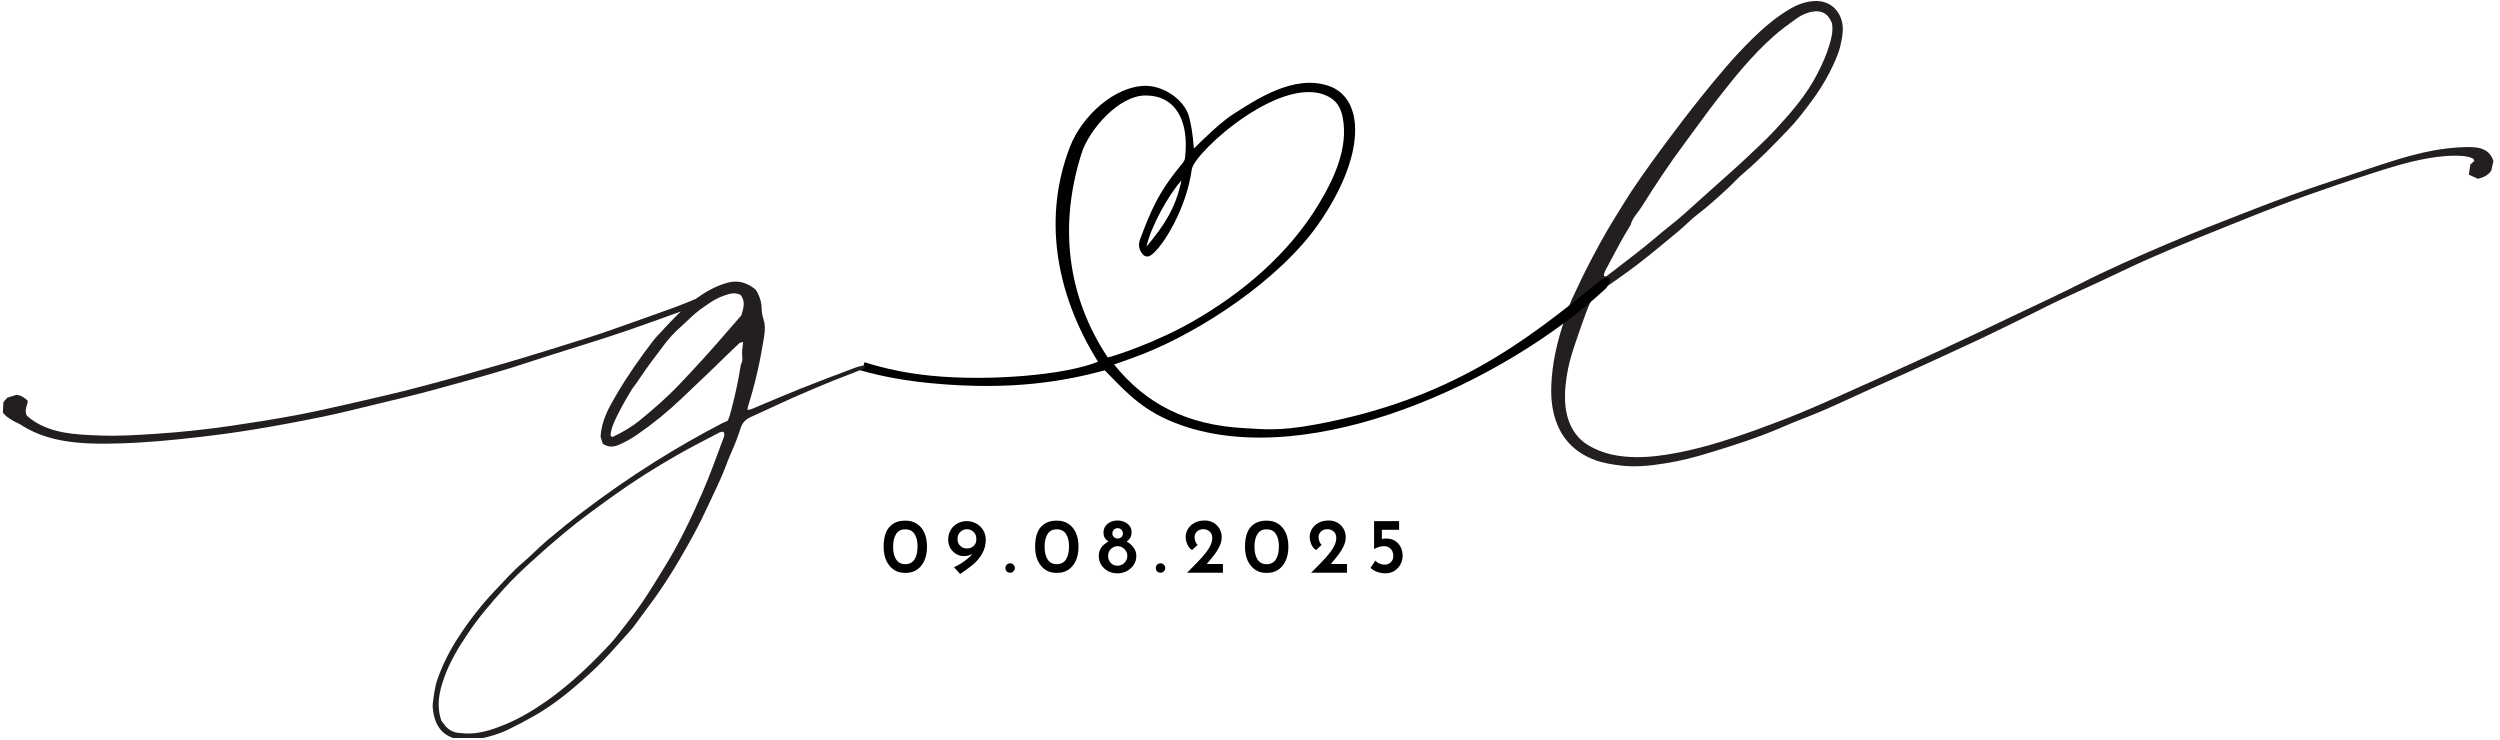 <svg xmlns="http://www.w3.org/2000/svg" xmlns:xlink="http://www.w3.org/1999/xlink" width="341" zoomAndPan="magnify" viewBox="0 0 255.75 75.75" height="101" preserveAspectRatio="xMidYMid meet" version="1.0"><defs><g/><clipPath id="3567d7b920"><path d="M 158.648 0 L 255.078 0 L 255.078 47.844 L 158.648 47.844 Z M 158.648 0 " clip-rule="nonzero"/></clipPath><clipPath id="b558a0f25e"><path d="M 87.922 8 L 164.918 8 L 164.918 45 L 87.922 45 Z M 87.922 8 " clip-rule="nonzero"/></clipPath><clipPath id="d1b627620a"><path d="M 0.297 28.633 L 88.504 28.633 L 88.504 75.5 L 0.297 75.5 Z M 0.297 28.633 " clip-rule="nonzero"/></clipPath></defs><g fill="#000000" fill-opacity="1"><g transform="translate(90.115, 58.591)"><g><path d="M 2.5 0.016 C 2.07 0.023 1.691 -0.07 1.359 -0.281 C 1.023 -0.5 0.758 -0.812 0.562 -1.219 C 0.375 -1.625 0.281 -2.102 0.281 -2.656 C 0.281 -3.57 0.477 -4.25 0.875 -4.688 C 1.27 -5.125 1.812 -5.336 2.5 -5.328 C 2.926 -5.336 3.305 -5.238 3.641 -5.031 C 3.984 -4.82 4.25 -4.516 4.438 -4.109 C 4.625 -3.703 4.719 -3.219 4.719 -2.656 C 4.719 -2.082 4.617 -1.594 4.422 -1.188 C 4.234 -0.789 3.973 -0.488 3.641 -0.281 C 3.305 -0.07 2.926 0.023 2.5 0.016 Z M 2.5 -0.875 C 2.914 -0.875 3.227 -1.035 3.438 -1.359 C 3.645 -1.691 3.75 -2.133 3.75 -2.688 C 3.75 -3.227 3.645 -3.656 3.438 -3.969 C 3.227 -4.289 2.914 -4.445 2.5 -4.438 C 2.082 -4.445 1.77 -4.289 1.562 -3.969 C 1.352 -3.645 1.25 -3.207 1.25 -2.656 C 1.25 -2.113 1.352 -1.68 1.562 -1.359 C 1.77 -1.035 2.082 -0.875 2.5 -0.875 Z M 2.5 -0.875 "/></g></g></g><g fill="#000000" fill-opacity="1"><g transform="translate(96.719, 58.591)"><g><path d="M 2.172 -5.281 C 2.535 -5.281 2.863 -5.195 3.156 -5.031 C 3.445 -4.875 3.68 -4.648 3.859 -4.359 C 4.035 -4.066 4.125 -3.742 4.125 -3.391 C 4.125 -2.859 4 -2.379 3.75 -1.953 C 3.508 -1.523 3.203 -1.156 2.828 -0.844 C 2.461 -0.539 2.02 -0.219 1.5 0.125 L 0.875 -0.562 C 1.289 -0.758 1.66 -0.977 1.984 -1.219 C 2.316 -1.457 2.578 -1.695 2.766 -1.938 C 2.523 -1.781 2.219 -1.703 1.844 -1.703 C 1.582 -1.703 1.332 -1.773 1.094 -1.922 C 0.852 -2.066 0.656 -2.266 0.5 -2.516 C 0.352 -2.773 0.281 -3.066 0.281 -3.391 C 0.281 -3.766 0.367 -4.098 0.547 -4.391 C 0.723 -4.68 0.953 -4.898 1.234 -5.047 C 1.523 -5.203 1.836 -5.281 2.172 -5.281 Z M 1.234 -3.453 C 1.234 -3.16 1.328 -2.926 1.516 -2.75 C 1.703 -2.57 1.93 -2.484 2.203 -2.484 C 2.473 -2.484 2.695 -2.566 2.875 -2.734 C 3.062 -2.898 3.156 -3.109 3.156 -3.359 L 3.156 -3.516 C 3.156 -3.773 3.062 -3.992 2.875 -4.172 C 2.688 -4.359 2.461 -4.453 2.203 -4.453 C 1.93 -4.453 1.703 -4.359 1.516 -4.172 C 1.328 -3.992 1.234 -3.754 1.234 -3.453 Z M 1.234 -3.453 "/></g></g></g><g fill="#000000" fill-opacity="1"><g transform="translate(102.65, 58.591)"><g><path d="M 0.203 -0.484 C 0.203 -0.617 0.25 -0.734 0.344 -0.828 C 0.445 -0.922 0.566 -0.969 0.703 -0.969 C 0.816 -0.969 0.922 -0.922 1.016 -0.828 C 1.117 -0.734 1.172 -0.617 1.172 -0.484 C 1.172 -0.348 1.117 -0.234 1.016 -0.141 C 0.922 -0.047 0.816 0 0.703 0 C 0.566 0 0.445 -0.039 0.344 -0.125 C 0.25 -0.219 0.203 -0.336 0.203 -0.484 Z M 0.203 -0.484 "/></g></g></g><g fill="#000000" fill-opacity="1"><g transform="translate(105.612, 58.591)"><g><path d="M 2.5 0.016 C 2.07 0.023 1.691 -0.07 1.359 -0.281 C 1.023 -0.5 0.758 -0.812 0.562 -1.219 C 0.375 -1.625 0.281 -2.102 0.281 -2.656 C 0.281 -3.57 0.477 -4.25 0.875 -4.688 C 1.27 -5.125 1.812 -5.336 2.5 -5.328 C 2.926 -5.336 3.305 -5.238 3.641 -5.031 C 3.984 -4.82 4.25 -4.516 4.438 -4.109 C 4.625 -3.703 4.719 -3.219 4.719 -2.656 C 4.719 -2.082 4.617 -1.594 4.422 -1.188 C 4.234 -0.789 3.973 -0.488 3.641 -0.281 C 3.305 -0.07 2.926 0.023 2.5 0.016 Z M 2.5 -0.875 C 2.914 -0.875 3.227 -1.035 3.438 -1.359 C 3.645 -1.691 3.75 -2.133 3.75 -2.688 C 3.75 -3.227 3.645 -3.656 3.438 -3.969 C 3.227 -4.289 2.914 -4.445 2.5 -4.438 C 2.082 -4.445 1.77 -4.289 1.562 -3.969 C 1.352 -3.645 1.25 -3.207 1.25 -2.656 C 1.25 -2.113 1.352 -1.68 1.562 -1.359 C 1.77 -1.035 2.082 -0.875 2.5 -0.875 Z M 2.5 -0.875 "/></g></g></g><g fill="#000000" fill-opacity="1"><g transform="translate(112.216, 58.591)"><g><path d="M 0.188 -1.688 C 0.188 -2.051 0.281 -2.359 0.469 -2.609 C 0.664 -2.859 0.898 -3.051 1.172 -3.188 C 1.004 -3.312 0.879 -3.441 0.797 -3.578 C 0.711 -3.723 0.672 -3.906 0.672 -4.125 C 0.672 -4.352 0.734 -4.562 0.859 -4.75 C 0.984 -4.938 1.156 -5.082 1.375 -5.188 C 1.594 -5.289 1.836 -5.344 2.109 -5.344 C 2.367 -5.344 2.609 -5.289 2.828 -5.188 C 3.055 -5.082 3.234 -4.941 3.359 -4.766 C 3.484 -4.586 3.547 -4.391 3.547 -4.172 C 3.547 -3.93 3.504 -3.738 3.422 -3.594 C 3.336 -3.457 3.211 -3.32 3.047 -3.188 C 3.316 -3.039 3.547 -2.844 3.734 -2.594 C 3.93 -2.344 4.031 -2.039 4.031 -1.688 C 4.031 -1.375 3.941 -1.082 3.766 -0.812 C 3.598 -0.551 3.363 -0.336 3.062 -0.172 C 2.77 -0.016 2.445 0.062 2.094 0.062 C 1.738 0.062 1.414 -0.016 1.125 -0.172 C 0.832 -0.336 0.602 -0.551 0.438 -0.812 C 0.27 -1.082 0.188 -1.375 0.188 -1.688 Z M 1.578 -4.016 C 1.578 -3.879 1.629 -3.758 1.734 -3.656 C 1.848 -3.551 1.977 -3.5 2.125 -3.5 C 2.27 -3.5 2.395 -3.547 2.5 -3.641 C 2.602 -3.742 2.656 -3.867 2.656 -4.016 C 2.656 -4.172 2.602 -4.301 2.5 -4.406 C 2.395 -4.508 2.27 -4.562 2.125 -4.562 C 1.977 -4.562 1.848 -4.508 1.734 -4.406 C 1.629 -4.301 1.578 -4.172 1.578 -4.016 Z M 1.141 -1.719 C 1.141 -1.539 1.18 -1.375 1.266 -1.219 C 1.348 -1.062 1.461 -0.938 1.609 -0.844 C 1.766 -0.758 1.926 -0.719 2.094 -0.719 C 2.27 -0.719 2.438 -0.758 2.594 -0.844 C 2.75 -0.938 2.875 -1.062 2.969 -1.219 C 3.062 -1.375 3.109 -1.539 3.109 -1.719 C 3.109 -2 3.008 -2.234 2.812 -2.422 C 2.625 -2.617 2.395 -2.719 2.125 -2.719 C 1.945 -2.719 1.781 -2.672 1.625 -2.578 C 1.477 -2.492 1.359 -2.375 1.266 -2.219 C 1.18 -2.062 1.141 -1.895 1.141 -1.719 Z M 1.141 -1.719 "/></g></g></g><g fill="#000000" fill-opacity="1"><g transform="translate(118.036, 58.591)"><g><path d="M 0.203 -0.484 C 0.203 -0.617 0.25 -0.734 0.344 -0.828 C 0.445 -0.922 0.566 -0.969 0.703 -0.969 C 0.816 -0.969 0.922 -0.922 1.016 -0.828 C 1.117 -0.734 1.172 -0.617 1.172 -0.484 C 1.172 -0.348 1.117 -0.234 1.016 -0.141 C 0.922 -0.047 0.816 0 0.703 0 C 0.566 0 0.445 -0.039 0.344 -0.125 C 0.25 -0.219 0.203 -0.336 0.203 -0.484 Z M 0.203 -0.484 "/></g></g></g><g fill="#000000" fill-opacity="1"><g transform="translate(120.998, 58.591)"><g><path d="M 4.109 -0.891 L 4.109 0 L 0.438 0 L 0.719 -0.281 C 1.25 -0.812 1.664 -1.242 1.969 -1.578 C 2.27 -1.91 2.52 -2.242 2.719 -2.578 C 2.914 -2.922 3.016 -3.242 3.016 -3.547 C 3.016 -3.836 2.926 -4.062 2.75 -4.219 C 2.57 -4.375 2.352 -4.453 2.094 -4.453 C 1.812 -4.453 1.594 -4.367 1.438 -4.203 C 1.281 -4.047 1.203 -3.867 1.203 -3.672 C 1.203 -3.336 1.305 -3.062 1.516 -2.844 L 0.953 -2.328 C 0.754 -2.43 0.594 -2.617 0.469 -2.891 C 0.352 -3.172 0.297 -3.422 0.297 -3.641 C 0.297 -3.941 0.375 -4.223 0.531 -4.484 C 0.688 -4.742 0.91 -4.953 1.203 -5.109 C 1.504 -5.266 1.852 -5.344 2.25 -5.344 C 2.594 -5.344 2.895 -5.266 3.156 -5.109 C 3.414 -4.953 3.617 -4.742 3.766 -4.484 C 3.91 -4.223 3.984 -3.938 3.984 -3.625 C 3.984 -3.32 3.91 -3.02 3.766 -2.719 C 3.629 -2.426 3.461 -2.148 3.266 -1.891 C 3.078 -1.641 2.805 -1.305 2.453 -0.891 Z M 4.109 -0.891 "/></g></g></g><g fill="#000000" fill-opacity="1"><g transform="translate(127.082, 58.591)"><g><path d="M 2.5 0.016 C 2.07 0.023 1.691 -0.07 1.359 -0.281 C 1.023 -0.5 0.758 -0.812 0.562 -1.219 C 0.375 -1.625 0.281 -2.102 0.281 -2.656 C 0.281 -3.57 0.477 -4.25 0.875 -4.688 C 1.27 -5.125 1.812 -5.336 2.5 -5.328 C 2.926 -5.336 3.305 -5.238 3.641 -5.031 C 3.984 -4.82 4.25 -4.516 4.438 -4.109 C 4.625 -3.703 4.719 -3.219 4.719 -2.656 C 4.719 -2.082 4.617 -1.594 4.422 -1.188 C 4.234 -0.789 3.973 -0.488 3.641 -0.281 C 3.305 -0.07 2.926 0.023 2.5 0.016 Z M 2.5 -0.875 C 2.914 -0.875 3.227 -1.035 3.438 -1.359 C 3.645 -1.691 3.75 -2.133 3.75 -2.688 C 3.75 -3.227 3.645 -3.656 3.438 -3.969 C 3.227 -4.289 2.914 -4.445 2.5 -4.438 C 2.082 -4.445 1.77 -4.289 1.562 -3.969 C 1.352 -3.645 1.25 -3.207 1.25 -2.656 C 1.25 -2.113 1.352 -1.68 1.562 -1.359 C 1.77 -1.035 2.082 -0.875 2.5 -0.875 Z M 2.5 -0.875 "/></g></g></g><g fill="#000000" fill-opacity="1"><g transform="translate(133.686, 58.591)"><g><path d="M 4.109 -0.891 L 4.109 0 L 0.438 0 L 0.719 -0.281 C 1.25 -0.812 1.664 -1.242 1.969 -1.578 C 2.27 -1.91 2.52 -2.242 2.719 -2.578 C 2.914 -2.922 3.016 -3.242 3.016 -3.547 C 3.016 -3.836 2.926 -4.062 2.75 -4.219 C 2.57 -4.375 2.352 -4.453 2.094 -4.453 C 1.812 -4.453 1.594 -4.367 1.438 -4.203 C 1.281 -4.047 1.203 -3.867 1.203 -3.672 C 1.203 -3.336 1.305 -3.062 1.516 -2.844 L 0.953 -2.328 C 0.754 -2.43 0.594 -2.617 0.469 -2.891 C 0.352 -3.172 0.297 -3.422 0.297 -3.641 C 0.297 -3.941 0.375 -4.223 0.531 -4.484 C 0.688 -4.742 0.91 -4.953 1.203 -5.109 C 1.504 -5.266 1.852 -5.344 2.25 -5.344 C 2.594 -5.344 2.895 -5.266 3.156 -5.109 C 3.414 -4.953 3.617 -4.742 3.766 -4.484 C 3.91 -4.223 3.984 -3.938 3.984 -3.625 C 3.984 -3.32 3.91 -3.02 3.766 -2.719 C 3.629 -2.426 3.461 -2.148 3.266 -1.891 C 3.078 -1.641 2.805 -1.305 2.453 -0.891 Z M 4.109 -0.891 "/></g></g></g><g fill="#000000" fill-opacity="1"><g transform="translate(139.77, 58.591)"><g><path d="M 2.031 -3.5 C 2.383 -3.5 2.688 -3.422 2.938 -3.266 C 3.188 -3.109 3.379 -2.895 3.516 -2.625 C 3.648 -2.363 3.719 -2.07 3.719 -1.75 C 3.719 -1.414 3.641 -1.109 3.484 -0.828 C 3.328 -0.555 3.113 -0.336 2.844 -0.172 C 2.582 -0.016 2.285 0.062 1.953 0.062 C 1.66 0.062 1.375 0.008 1.094 -0.094 C 0.82 -0.195 0.602 -0.332 0.438 -0.5 L 0.922 -1.234 C 1.023 -1.117 1.164 -1.02 1.344 -0.938 C 1.52 -0.863 1.695 -0.828 1.875 -0.828 C 2.125 -0.828 2.332 -0.906 2.5 -1.062 C 2.676 -1.227 2.766 -1.445 2.766 -1.719 C 2.766 -2.02 2.676 -2.258 2.5 -2.438 C 2.332 -2.625 2.102 -2.719 1.812 -2.719 C 1.633 -2.719 1.469 -2.691 1.312 -2.641 C 1.156 -2.598 0.984 -2.523 0.797 -2.422 L 0.797 -5.281 L 3.359 -5.281 L 3.359 -4.391 L 1.594 -4.391 L 1.594 -3.453 C 1.738 -3.484 1.883 -3.5 2.031 -3.5 Z M 2.031 -3.5 "/></g></g></g><g clip-path="url(#3567d7b920)"><path fill="#231f20" d="M 253.18 15.074 C 252.566 15.016 251.941 15.047 251.328 15.09 C 249.105 15.238 246.961 15.785 244.848 16.441 C 242.734 17.098 240.652 17.844 238.551 18.523 C 235.613 19.477 232.727 20.562 229.855 21.68 C 227.113 22.742 224.375 23.809 221.676 24.965 C 218.641 26.262 215.617 27.586 212.672 29.086 C 210.77 30.055 208.824 30.949 206.898 31.863 C 204.109 33.191 201.336 34.527 198.535 35.82 C 195.371 37.277 192.191 38.699 189.016 40.125 C 187.395 40.852 185.777 41.578 184.137 42.254 C 182.629 42.875 181.105 43.449 179.57 44.004 C 176.562 45.082 173.52 46.055 170.348 46.531 C 168.766 46.77 167.176 46.867 165.574 46.629 C 164.438 46.457 163.367 46.094 162.418 45.508 C 161.152 44.723 160.465 43.457 160.215 42.027 C 160.02 40.891 160.094 39.723 160.262 38.57 C 160.426 37.457 160.723 36.379 161.086 35.316 C 161.523 34.02 161.969 32.719 162.465 31.441 C 162.715 30.805 163.074 30.215 163.672 29.805 C 164.977 28.895 166.293 27.992 167.555 27.023 C 168.988 25.922 170.375 24.754 171.77 23.598 C 172.406 23.062 172.98 22.449 173.645 21.945 C 174.738 21.113 175.75 20.188 176.762 19.254 C 177.316 18.738 177.824 18.164 178.406 17.676 C 179.984 16.344 181.402 14.852 182.836 13.375 C 183.824 12.359 184.68 11.23 185.512 10.086 C 186.414 8.848 187.164 7.531 187.77 6.133 C 187.969 5.668 188.156 5.188 188.266 4.699 C 188.457 3.82 188.664 2.941 188.379 2.023 C 187.98 0.754 186.926 0.027 185.574 0.109 C 184.637 0.164 183.801 0.5 183.02 0.969 C 181.609 1.812 180.375 2.875 179.211 4.02 C 177.375 5.824 175.734 7.805 174.121 9.805 C 172.898 11.324 171.715 12.871 170.547 14.438 C 169.445 15.914 168.367 17.41 167.328 18.93 C 166.57 20.031 165.879 21.18 165.176 22.316 C 164.105 24.043 163.148 25.828 162.23 27.637 C 161.703 28.668 161.23 29.723 160.727 30.789 L 160.094 32.434 C 160.09 32.504 160.098 32.578 160.078 32.637 C 159.309 34.875 158.77 37.156 158.695 39.527 C 158.652 40.848 158.797 42.145 159.285 43.367 C 160.004 45.176 161.344 46.387 163.176 47.066 C 163.996 47.375 164.855 47.5 165.711 47.613 C 167.27 47.82 168.824 47.641 170.367 47.398 C 171.875 47.164 173.348 46.781 174.809 46.336 C 177.414 45.547 180.004 44.715 182.504 43.621 C 183.828 43.039 185.199 42.559 186.527 41.98 C 188.156 41.277 189.766 40.516 191.387 39.781 C 192.902 39.094 194.43 38.426 195.945 37.73 C 198.223 36.691 200.5 35.652 202.762 34.586 C 204.5 33.766 206.219 32.902 207.945 32.059 C 208.82 31.625 209.691 31.176 210.574 30.758 C 211.984 30.094 213.41 29.461 214.82 28.805 C 216.434 28.055 218.027 27.273 219.652 26.547 C 221.309 25.812 222.984 25.113 224.656 24.422 C 226.367 23.719 228.09 23.047 229.805 22.352 C 233.977 20.656 238.219 19.164 242.504 17.781 C 244.402 17.164 246.305 16.566 248.273 16.215 C 249.453 16.004 250.641 15.875 251.848 15.953 C 252.25 15.98 252.637 16.043 252.996 16.227 C 253.047 16.25 253.062 16.34 253.125 16.461 C 253.008 16.562 252.883 16.68 252.715 16.828 C 252.672 17.125 252.621 17.473 252.562 17.871 C 252.895 18.02 253.219 18.16 253.5 18.289 C 254.066 18.152 254.516 17.938 254.852 17.469 C 254.914 17.188 254.988 16.875 255.078 16.473 C 254.781 15.516 254.055 15.156 253.18 15.07 Z M 164.453 27.254 C 165.219 25.824 165.957 24.375 166.82 23 C 166.996 22.27 167.559 21.766 167.938 21.16 C 169.355 18.895 170.836 16.664 172.438 14.523 C 173.523 13.07 174.562 11.59 175.676 10.164 C 177.453 7.879 179.273 5.625 181.449 3.699 C 182.176 3.051 182.977 2.477 183.77 1.902 C 184.27 1.543 184.832 1.285 185.457 1.188 C 186.211 1.07 186.82 1.277 187.211 1.973 C 187.277 2.098 187.344 2.227 187.41 2.367 C 187.551 3.207 187.352 3.91 187.148 4.598 C 186.84 5.641 186.395 6.621 185.891 7.594 C 184.777 9.746 183.207 11.551 181.582 13.297 C 180.66 14.297 179.633 15.227 178.637 16.172 C 177.188 17.539 175.672 18.828 174.203 20.168 C 173.027 21.242 171.852 22.309 170.598 23.293 C 169.801 23.918 169.043 24.598 168.254 25.23 C 167.379 25.93 166.488 26.605 165.602 27.289 C 165.258 27.559 164.922 27.836 164.566 28.086 C 164.438 28.176 164.316 28.359 164.078 28.227 C 164.078 27.859 164.293 27.559 164.453 27.258 Z M 164.453 27.254 " fill-opacity="1" fill-rule="nonzero"/></g><g clip-path="url(#b558a0f25e)"><path fill="#000000" d="M 163.543 28.824 C 156.113 34.902 148.453 40.871 134.539 43.434 C 130.789 44.125 129.301 43.902 127.348 43.805 L 127.348 43.801 C 121.398 43.504 117.191 41.289 113.973 37.289 C 114.938 36.941 115.852 36.633 116.75 36.285 C 122.863 33.91 130.91 28.602 134.879 22.91 C 139.789 15.863 139.602 10.055 135.938 8.789 C 132.375 7.562 128.488 10.195 126.18 11.664 C 124.938 12.453 123.184 14.156 122.137 15.191 C 122.059 14.691 122.086 13.82 121.68 12.086 C 121.238 10.18 118.996 8.781 117.223 8.781 C 114.023 8.781 110.66 11.891 109.449 15.039 C 106.746 22.055 107.844 29.82 112.324 37.004 C 109.051 38.352 101.184 39.043 95.145 38.426 C 92.766 38.18 90.645 37.746 88.441 37.059 C 88.398 37.172 88.359 37.293 88.328 37.418 C 88.262 37.551 88.141 37.727 87.996 37.879 C 90.402 38.562 92.719 38.953 95.059 39.184 C 103.633 40.027 109.07 38.938 113.027 37.887 C 115.434 40.391 117.137 42.191 120.816 43.488 C 134.156 48.207 153.98 39.039 164.219 29.566 C 164.418 29.383 164.547 29.105 164.641 28.844 C 164.852 28.262 164.27 28.234 163.547 28.824 Z M 110.645 15.684 C 111.414 13.266 114.445 9.766 117.191 9.766 C 120.242 9.766 121.691 12.316 121.223 16.199 C 121.195 16.395 121.059 16.598 120.926 16.758 C 118.344 19.852 117.676 21.766 116.633 24.469 C 116.453 24.938 116.477 25.418 116.781 25.859 C 117.055 26.266 117.391 26.367 117.793 26.074 C 118.977 25.215 121.383 21.32 121.918 17.332 C 122.156 15.551 131.547 7.09 136.156 10.035 C 136.883 10.5 137.207 11.223 137.363 12.039 C 137.941 15.094 136.52 18.238 134.852 20.973 C 131.77 26.031 127.09 29.996 121.941 32.93 C 118.234 35.043 113.992 36.434 113.324 36.566 L 113.324 36.57 C 109.113 30.23 108.328 22.965 110.645 15.688 Z M 120.855 18.469 C 120.301 21.27 119.051 23.125 117.281 25.23 C 117.754 23.168 119.441 20.074 120.852 18.469 Z M 120.855 18.469 " fill-opacity="1" fill-rule="nonzero"/></g><g clip-path="url(#d1b627620a)"><path fill="#231f20" d="M 88.453 37.457 C 88.359 37.434 88.258 37.395 88.172 37.418 C 87.918 37.477 87.66 37.543 87.414 37.641 C 85.57 38.34 83.719 39.027 81.891 39.758 C 80.211 40.43 78.555 41.152 76.887 41.848 C 76.781 41.891 76.66 41.898 76.461 41.941 C 76.5 41.73 76.508 41.605 76.547 41.492 C 77.266 39.219 77.777 36.902 78.152 34.551 C 78.25 33.922 78.312 33.293 78.113 32.688 C 77.988 32.301 77.914 31.918 77.918 31.523 C 77.918 31.012 77.77 30.539 77.562 30.086 C 77.473 29.883 77.348 29.656 77.176 29.523 C 76.352 28.891 75.445 28.637 74.41 28.926 C 73.211 29.258 72.168 29.855 71.168 30.578 C 70.508 30.848 69.852 31.133 69.18 31.379 C 67.242 32.086 65.305 32.773 63.359 33.457 C 62.234 33.859 61.109 34.254 59.969 34.605 C 57.211 35.469 54.453 36.336 51.68 37.148 C 48.734 38.008 45.781 38.832 42.816 39.613 C 40.516 40.219 38.191 40.746 35.867 41.277 C 33.973 41.711 32.074 42.141 30.164 42.496 C 28 42.895 25.832 43.242 23.66 43.559 C 21.129 43.926 18.59 44.203 16.035 44.371 C 14.137 44.496 12.234 44.625 10.328 44.555 C 9.07 44.512 7.809 44.465 6.562 44.246 C 5.125 43.988 3.797 43.461 2.754 42.535 C 2.441 41.938 2.82 41.496 2.84 40.996 C 2.488 40.672 2.137 40.43 1.695 40.395 C 1.371 40.492 1.059 40.582 0.746 40.68 C 0.602 40.848 0.449 41.016 0.348 41.141 L 0.293 42.219 C 0.438 42.367 0.551 42.516 0.699 42.625 C 0.934 42.801 1.184 42.953 1.438 43.102 C 1.66 43.227 1.906 43.305 2.117 43.445 C 3.875 44.598 5.812 45.07 7.84 45.273 C 9.309 45.422 10.785 45.402 12.254 45.359 C 14.992 45.281 17.715 45.02 20.43 44.703 C 22.359 44.48 24.285 44.219 26.203 43.898 C 28.477 43.52 30.746 43.098 33.004 42.633 C 34.801 42.266 36.582 41.812 38.371 41.379 C 40.402 40.887 42.441 40.414 44.457 39.859 C 47.621 38.988 50.793 38.141 53.914 37.109 C 56.727 36.18 59.562 35.332 62.379 34.414 C 64.164 33.832 65.938 33.195 67.707 32.566 C 68.359 32.336 69 32.094 69.648 31.863 C 68.855 32.629 68.102 33.438 67.348 34.246 C 67.168 34.438 66.988 34.637 66.832 34.844 C 65.488 36.602 64.211 38.406 63.094 40.316 C 62.312 41.648 61.523 43.004 61.441 44.684 C 61.5 44.875 61.578 45.125 61.664 45.398 C 62.219 45.746 62.676 45.762 63.227 45.539 C 63.938 45.25 64.582 44.875 65.207 44.445 C 66.832 43.324 68.359 42.078 69.789 40.707 C 71.234 39.312 72.715 37.953 74.141 36.535 C 74.629 36.051 75.133 35.59 75.625 35.117 C 75.695 35.047 75.832 35.043 76.023 34.98 C 75.977 35.43 75.914 35.789 75.914 36.145 C 75.918 36.531 76.027 36.922 75.793 37.277 C 75.555 38.816 75.234 40.332 74.836 41.836 C 74.727 42.258 74.629 42.668 74.438 43.047 C 74.207 43.148 73.996 43.23 73.793 43.34 C 71.488 44.539 69.23 45.836 67.031 47.215 C 64.488 48.809 62.027 50.52 59.641 52.332 C 58.41 53.27 57.207 54.242 56.023 55.238 C 55.172 55.957 54.398 56.773 53.547 57.5 C 52.461 58.422 51.52 59.48 50.551 60.508 C 49.211 61.926 48.016 63.469 46.949 65.102 C 46.039 66.488 45.285 67.945 44.742 69.523 C 44.469 70.316 44.383 71.137 44.277 71.949 C 44.238 72.242 44.277 72.551 44.324 72.84 C 44.621 74.746 45.781 75.652 47.637 75.707 C 48.125 75.719 48.629 75.672 49.105 75.57 C 50.102 75.359 51.082 75.078 52.008 74.625 C 52.895 74.191 53.766 73.738 54.625 73.25 C 56.387 72.25 57.961 71.016 59.469 69.684 C 60.207 69.031 60.941 68.363 61.629 67.652 C 62.543 66.703 63.406 65.707 64.289 64.73 C 64.465 64.535 64.652 64.344 64.805 64.129 C 65.516 63.141 66.266 62.172 66.977 61.18 C 67.898 59.891 68.75 58.555 69.547 57.191 C 70.562 55.453 71.543 53.695 72.375 51.855 C 72.961 50.562 73.617 49.309 74.133 47.984 C 74.336 47.461 74.523 46.93 74.75 46.43 C 75.133 45.586 75.469 44.727 75.746 43.855 C 75.934 43.254 76.258 42.906 76.809 42.66 C 78.25 42.02 79.668 41.328 81.113 40.688 C 82.434 40.102 83.77 39.547 85.105 38.996 C 86.051 38.609 87.012 38.27 87.953 37.883 C 88.148 37.805 88.426 37.805 88.496 37.52 C 88.477 37.508 88.469 37.469 88.449 37.461 Z M 73.996 44.859 C 73.297 46.711 72.641 48.582 71.848 50.398 C 70.73 52.973 69.52 55.508 68.047 57.902 C 67.27 59.168 66.504 60.438 65.668 61.664 C 64.887 62.805 64.027 63.898 63.172 64.984 C 62.727 65.555 62.23 66.086 61.727 66.605 C 59.895 68.508 57.965 70.289 55.789 71.801 C 54.488 72.707 53.133 73.508 51.672 74.113 C 50.578 74.562 49.457 74.961 48.258 75.027 C 47.805 75.051 47.34 75.023 46.887 74.973 C 46.273 74.902 45.781 74.59 45.418 74.074 C 45.324 73.938 45.219 73.812 45.156 73.734 C 44.625 72.215 44.922 70.812 45.41 69.41 C 45.988 67.734 46.898 66.242 47.875 64.793 C 48.977 63.148 50.266 61.641 51.594 60.18 C 52.457 59.23 53.391 58.34 54.34 57.473 C 55.48 56.426 56.648 55.41 57.84 54.422 C 59.414 53.117 61.074 51.926 62.727 50.734 C 64.812 49.23 66.988 47.871 69.207 46.59 C 70.547 45.82 71.926 45.125 73.297 44.402 C 73.52 44.289 73.738 44.113 74.016 44.188 C 74.176 44.426 74.07 44.66 73.996 44.859 Z M 75.832 32.27 C 75.289 32.895 74.855 33.387 74.43 33.883 C 72.848 35.734 71.203 37.527 69.527 39.297 C 68.238 40.66 66.824 41.879 65.379 43.062 C 64.699 43.617 63.582 44.289 62.633 44.715 C 62.539 44.629 62.488 44.59 62.449 44.547 C 62.547 43.613 62.984 42.836 63.379 42.047 C 63.75 41.312 64.18 40.609 64.598 39.898 C 64.75 39.645 64.953 39.426 65.117 39.18 C 65.738 38.25 66.375 37.332 67.059 36.445 C 67.598 35.742 68.105 35.004 68.703 34.352 C 69.297 33.699 69.996 33.145 70.621 32.52 C 71.234 31.91 71.941 31.438 72.648 30.957 C 73.254 30.547 73.91 30.258 74.617 30.07 C 74.977 29.973 75.328 29.969 75.75 30.156 C 76.328 30.871 76.012 31.652 75.836 32.27 Z M 75.832 32.27 " fill-opacity="1" fill-rule="nonzero"/></g></svg>